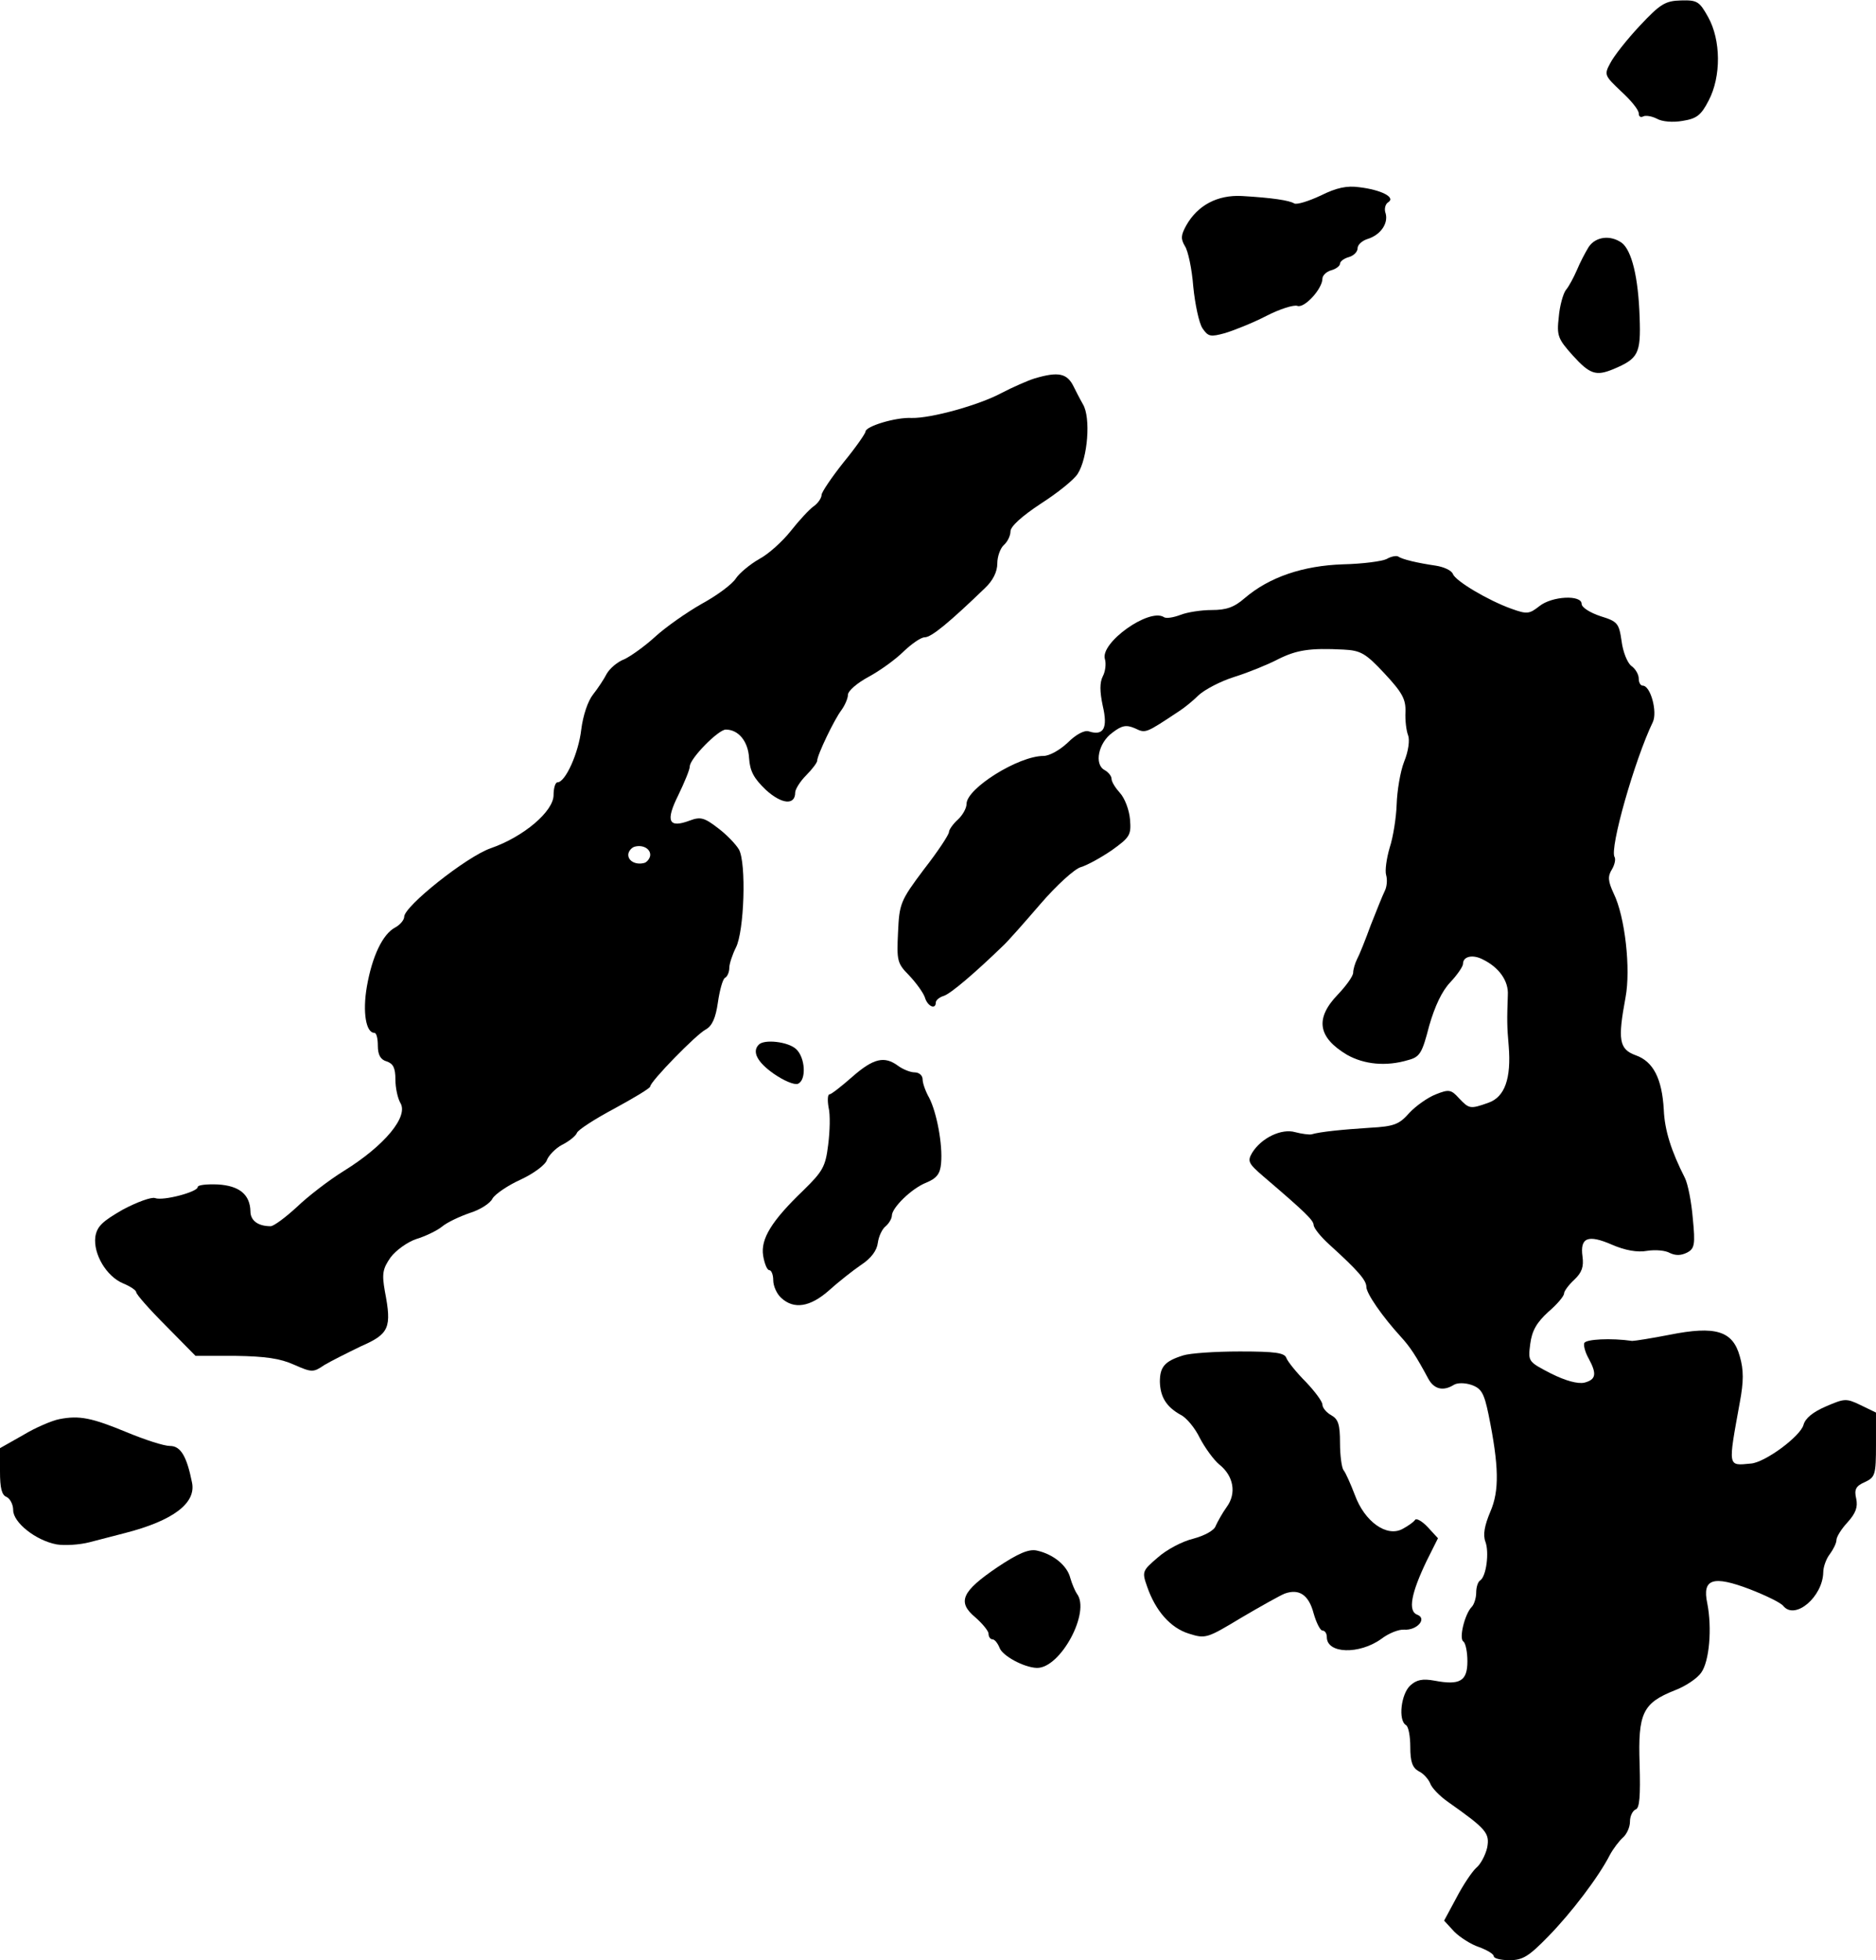 <?xml version="1.0" standalone="no"?>
<!DOCTYPE svg PUBLIC "-//W3C//DTD SVG 20010904//EN"
 "http://www.w3.org/TR/2001/REC-SVG-20010904/DTD/svg10.dtd">
<svg version="1.0" xmlns="http://www.w3.org/2000/svg"
 width="427pt" height="446pt" viewBox="0 0 427 446"
 preserveAspectRatio="xMidYMid meet">
<g transform="translate(0,446) scale(0.1,-0.1)"
fill="#000000" stroke="none">
<path d="M3732 4401 c-29 -31 -59 -69 -67 -85 -14 -26 -13 -28 25 -64 22 -20
40 -42 40 -50 0 -7 4 -10 10 -7 5 3 19 1 31 -5 12 -7 37 -9 59 -5 32 5 42 13
59 46 29 55 28 138 -1 190 -20 36 -25 39 -62 38 -36 -1 -47 -8 -94 -58z"/>
<path d="M3006 4015 c-28 -13 -54 -21 -60 -18 -11 7 -50 13 -119 17 -56 3
-101 -21 -127 -67 -12 -22 -13 -30 -3 -47 7 -10 16 -52 19 -92 4 -40 13 -83
21 -95 13 -19 18 -20 51 -11 20 6 63 23 94 39 31 16 63 26 71 23 16 -6 57 39
57 62 0 7 9 16 20 19 11 3 20 10 20 15 0 5 9 12 20 15 11 3 20 12 20 20 0 8
10 17 22 21 30 9 48 35 42 58 -4 10 -1 22 6 26 17 11 -16 28 -66 34 -28 4 -52
-1 -88 -19z"/>
<path d="M3616 3898 c-8 -13 -20 -36 -27 -53 -7 -16 -18 -37 -25 -45 -6 -8
-14 -36 -16 -61 -5 -43 -2 -50 32 -88 39 -43 53 -47 92 -31 57 24 63 35 60
118 -3 92 -18 151 -40 169 -26 19 -60 15 -76 -9z"/>
<path d="M2355 3599 c-16 -5 -50 -20 -75 -33 -52 -28 -161 -58 -205 -57 -36 2
-105 -19 -105 -31 0 -4 -22 -36 -50 -70 -27 -34 -50 -68 -50 -74 0 -7 -8 -19
-18 -26 -10 -7 -33 -32 -52 -56 -19 -24 -51 -53 -72 -64 -21 -12 -45 -32 -53
-44 -8 -13 -43 -39 -78 -58 -35 -20 -82 -53 -106 -75 -23 -21 -55 -44 -70 -51
-16 -6 -33 -21 -40 -33 -6 -12 -20 -33 -31 -47 -12 -15 -23 -48 -27 -80 -6
-53 -36 -120 -54 -120 -5 0 -9 -13 -9 -29 0 -37 -68 -95 -143 -121 -55 -19
-197 -132 -197 -156 0 -7 -9 -18 -20 -24 -29 -15 -53 -66 -65 -135 -10 -58 -2
-105 17 -105 5 0 8 -13 8 -29 0 -21 6 -32 20 -36 15 -5 20 -15 20 -41 0 -19 5
-42 11 -53 20 -31 -36 -98 -128 -155 -34 -21 -82 -58 -107 -82 -26 -24 -53
-44 -60 -44 -29 0 -46 13 -46 34 -1 38 -25 58 -74 61 -25 1 -46 -1 -46 -6 0
-11 -79 -32 -97 -25 -8 3 -41 -9 -73 -26 -47 -27 -59 -38 -63 -62 -5 -39 25
-90 63 -106 17 -7 30 -16 30 -20 0 -5 30 -39 68 -77 l67 -68 91 0 c68 -1 102
-6 133 -20 41 -18 44 -18 69 -1 15 9 53 28 84 43 64 28 70 42 54 125 -7 40 -5
51 13 77 12 16 38 35 59 42 20 6 47 19 58 28 12 10 40 23 63 31 23 7 47 22 52
33 6 10 35 30 64 43 30 14 57 34 60 45 4 10 19 26 34 34 16 8 31 20 34 27 2 7
41 32 86 56 44 24 81 46 81 50 0 11 105 119 127 130 14 8 22 26 27 61 4 28 11
53 16 56 6 3 10 14 10 23 0 9 7 30 15 46 19 37 24 192 7 223 -7 12 -28 34 -48
49 -31 24 -40 26 -64 17 -48 -18 -56 -2 -26 58 14 29 26 58 26 65 0 18 65 84
82 84 29 0 51 -27 53 -65 2 -30 11 -46 38 -72 36 -33 67 -36 67 -6 0 7 11 25
25 39 14 14 25 29 25 33 0 13 39 94 55 115 8 11 15 27 15 35 0 9 21 27 47 41
26 14 62 40 80 58 18 17 39 32 48 32 15 0 56 34 137 112 18 17 28 37 28 56 0
16 7 35 15 42 8 7 15 21 15 31 0 11 25 34 69 63 39 25 76 55 84 68 23 36 30
128 12 158 -8 14 -17 32 -21 40 -15 31 -35 35 -89 19z m-875 -1084 c0 -7 -6
-15 -12 -18 -19 -6 -38 3 -38 18 0 7 6 15 13 18 18 6 37 -3 37 -18z"/>
<path d="M3156 3188 c-10 -5 -54 -11 -99 -12 -91 -3 -168 -29 -224 -77 -24
-21 -42 -27 -75 -27 -24 0 -56 -5 -71 -11 -16 -6 -33 -9 -38 -5 -34 21 -146
-59 -134 -96 3 -10 1 -28 -5 -39 -7 -14 -7 -34 0 -67 12 -51 2 -69 -32 -58
-10 3 -29 -7 -48 -26 -17 -16 -41 -30 -55 -30 -57 0 -175 -74 -175 -109 0 -10
-9 -26 -20 -36 -11 -10 -20 -23 -20 -28 0 -6 -25 -44 -57 -85 -54 -72 -56 -78
-59 -144 -3 -63 -2 -70 25 -97 16 -17 32 -39 36 -50 6 -21 25 -29 25 -12 0 5
8 12 18 15 16 5 72 53 135 114 10 9 48 52 85 95 37 43 78 80 92 84 14 4 45 21
70 38 42 30 45 35 42 71 -2 22 -12 48 -23 60 -10 11 -19 25 -19 32 0 6 -7 15
-16 20 -24 13 -14 62 18 85 22 17 32 18 51 10 25 -12 24 -12 101 39 11 7 31
23 44 36 14 13 50 32 82 42 32 10 76 28 99 40 42 21 72 26 149 22 39 -2 50 -8
93 -54 41 -44 49 -59 48 -88 -1 -19 2 -43 6 -53 4 -10 1 -36 -9 -60 -9 -23
-16 -67 -17 -97 -1 -30 -8 -75 -16 -99 -7 -24 -11 -52 -8 -62 3 -10 2 -26 -3
-36 -5 -10 -19 -45 -32 -78 -12 -33 -26 -68 -31 -77 -5 -10 -9 -24 -9 -31 0
-8 -16 -30 -35 -50 -52 -54 -46 -97 21 -137 39 -22 89 -27 139 -12 27 7 32 16
48 78 13 45 29 79 48 99 16 17 29 36 29 42 0 17 22 22 45 10 37 -18 59 -49 57
-81 -2 -57 -2 -71 2 -116 6 -74 -9 -116 -46 -129 -42 -15 -44 -14 -67 10 -18
20 -23 21 -53 9 -18 -7 -45 -26 -60 -42 -23 -26 -34 -31 -90 -34 -62 -4 -113
-9 -133 -15 -5 -1 -22 1 -37 5 -31 9 -77 -13 -98 -47 -11 -19 -9 -24 26 -54
96 -82 113 -99 114 -110 0 -7 16 -27 36 -45 65 -59 84 -81 84 -96 0 -15 36
-67 78 -113 22 -24 35 -44 63 -96 13 -24 34 -29 58 -14 8 5 25 5 40 0 23 -8
29 -19 39 -67 24 -118 25 -174 4 -222 -13 -31 -17 -52 -11 -68 9 -24 2 -79
-12 -88 -5 -3 -9 -15 -9 -28 0 -12 -5 -27 -10 -32 -16 -16 -30 -73 -19 -79 5
-4 9 -24 9 -45 0 -45 -17 -55 -75 -44 -27 5 -41 2 -55 -11 -21 -19 -28 -79
-10 -90 6 -3 10 -26 10 -50 0 -34 5 -47 19 -55 11 -5 22 -18 26 -27 3 -10 21
-29 41 -43 88 -62 95 -71 89 -104 -4 -17 -15 -38 -25 -46 -9 -8 -30 -39 -45
-68 l-28 -52 23 -25 c13 -13 38 -29 56 -35 19 -7 34 -16 34 -21 0 -5 16 -9 36
-9 30 0 44 9 87 53 54 55 116 137 141 186 8 15 22 33 30 40 9 8 16 24 16 36 0
13 6 25 13 28 9 3 11 30 9 103 -4 116 7 139 80 168 24 9 51 27 60 40 19 26 25
102 14 158 -12 56 13 64 97 32 36 -14 71 -31 76 -38 27 -33 90 21 91 77 0 12
7 31 15 41 8 11 15 25 15 32 0 7 11 25 25 40 19 21 24 35 20 54 -5 21 -1 29
20 38 23 11 25 16 25 85 l0 73 -35 17 c-33 16 -37 15 -79 -3 -30 -13 -47 -27
-51 -42 -7 -26 -88 -86 -120 -88 -53 -5 -52 -10 -25 139 9 48 9 74 0 105 -16
58 -55 70 -160 49 -41 -8 -79 -14 -85 -14 -48 7 -106 4 -109 -5 -2 -5 2 -21
10 -35 19 -35 17 -48 -10 -55 -15 -3 -42 4 -76 21 -52 27 -52 27 -47 67 4 31
15 49 41 73 20 17 36 36 36 42 0 5 10 19 23 31 18 17 22 30 19 53 -6 43 12 51
67 27 30 -13 58 -18 80 -14 19 3 42 1 52 -5 13 -6 25 -6 39 1 17 9 19 18 13
78 -3 37 -11 78 -18 92 -31 61 -46 108 -48 155 -4 71 -24 110 -64 124 -38 14
-41 35 -23 132 12 64 -1 183 -27 236 -13 28 -14 39 -4 55 6 10 9 23 6 28 -12
19 46 222 87 307 11 23 -5 83 -23 83 -5 0 -9 7 -9 16 0 9 -7 22 -17 29 -9 7
-19 32 -22 56 -6 41 -9 45 -48 57 -24 8 -43 20 -43 28 0 21 -67 18 -96 -5 -23
-18 -28 -19 -64 -6 -53 19 -127 63 -133 79 -3 8 -20 16 -39 19 -41 6 -76 14
-86 21 -4 2 -16 0 -26 -6z"/>
<path d="M1727 2083 c-16 -16 -3 -40 34 -66 23 -16 47 -26 55 -23 20 8 17 60
-4 79 -18 17 -73 23 -85 10z"/>
<path d="M1940 2010 c-25 -22 -48 -40 -52 -40 -4 0 -5 -13 -2 -30 4 -16 3 -54
-1 -85 -6 -49 -12 -60 -56 -103 -73 -70 -98 -111 -92 -149 3 -18 9 -33 14 -33
5 0 9 -11 9 -23 0 -13 8 -31 18 -40 29 -27 66 -21 109 17 21 19 54 45 73 58
23 15 36 33 38 50 2 15 10 32 18 38 8 7 14 18 14 24 0 18 45 62 78 75 24 10
32 20 34 44 4 43 -10 116 -27 149 -8 14 -15 33 -15 42 0 9 -8 16 -18 16 -10 0
-27 7 -38 15 -31 23 -56 17 -104 -25z"/>
<path d="M2693 1376 c-42 -13 -53 -26 -53 -60 1 -35 15 -57 47 -75 13 -6 33
-30 44 -53 12 -23 32 -50 44 -60 33 -26 40 -66 17 -97 -10 -14 -21 -34 -25
-43 -3 -10 -25 -22 -51 -29 -25 -6 -61 -25 -81 -43 -35 -30 -36 -32 -24 -66
19 -55 53 -94 95 -107 38 -12 41 -11 119 36 44 26 89 51 99 55 33 12 55 -3 66
-45 6 -21 15 -39 20 -39 6 0 10 -7 10 -15 0 -38 74 -40 124 -4 17 13 40 22 52
21 29 -2 53 25 30 34 -22 8 -14 49 21 122 l26 52 -23 25 c-13 14 -26 21 -29
17 -3 -5 -16 -14 -29 -21 -36 -19 -86 17 -108 77 -10 26 -21 51 -26 57 -4 5
-8 33 -8 62 0 42 -4 54 -20 63 -11 6 -20 17 -20 24 0 7 -17 30 -38 52 -21 21
-41 46 -44 54 -4 12 -25 15 -106 15 -56 0 -114 -4 -129 -9z"/>
<path d="M135 1231 c-16 -3 -54 -19 -82 -36 l-53 -30 0 -53 c0 -38 4 -54 15
-58 8 -4 15 -17 15 -30 0 -28 51 -69 99 -78 18 -3 52 -1 75 5 22 6 59 15 81
21 109 28 162 68 152 115 -12 60 -26 83 -50 83 -14 0 -57 14 -98 31 -80 33
-108 39 -154 30z"/>
<path d="M2270 894 c-81 -55 -92 -79 -50 -114 16 -14 30 -31 30 -37 0 -7 4
-13 9 -13 5 0 12 -9 16 -19 6 -18 55 -45 85 -46 54 -1 123 128 91 169 -4 6
-11 22 -15 36 -7 28 -39 54 -76 62 -18 4 -42 -6 -90 -38z"/>
</g>
</svg>

